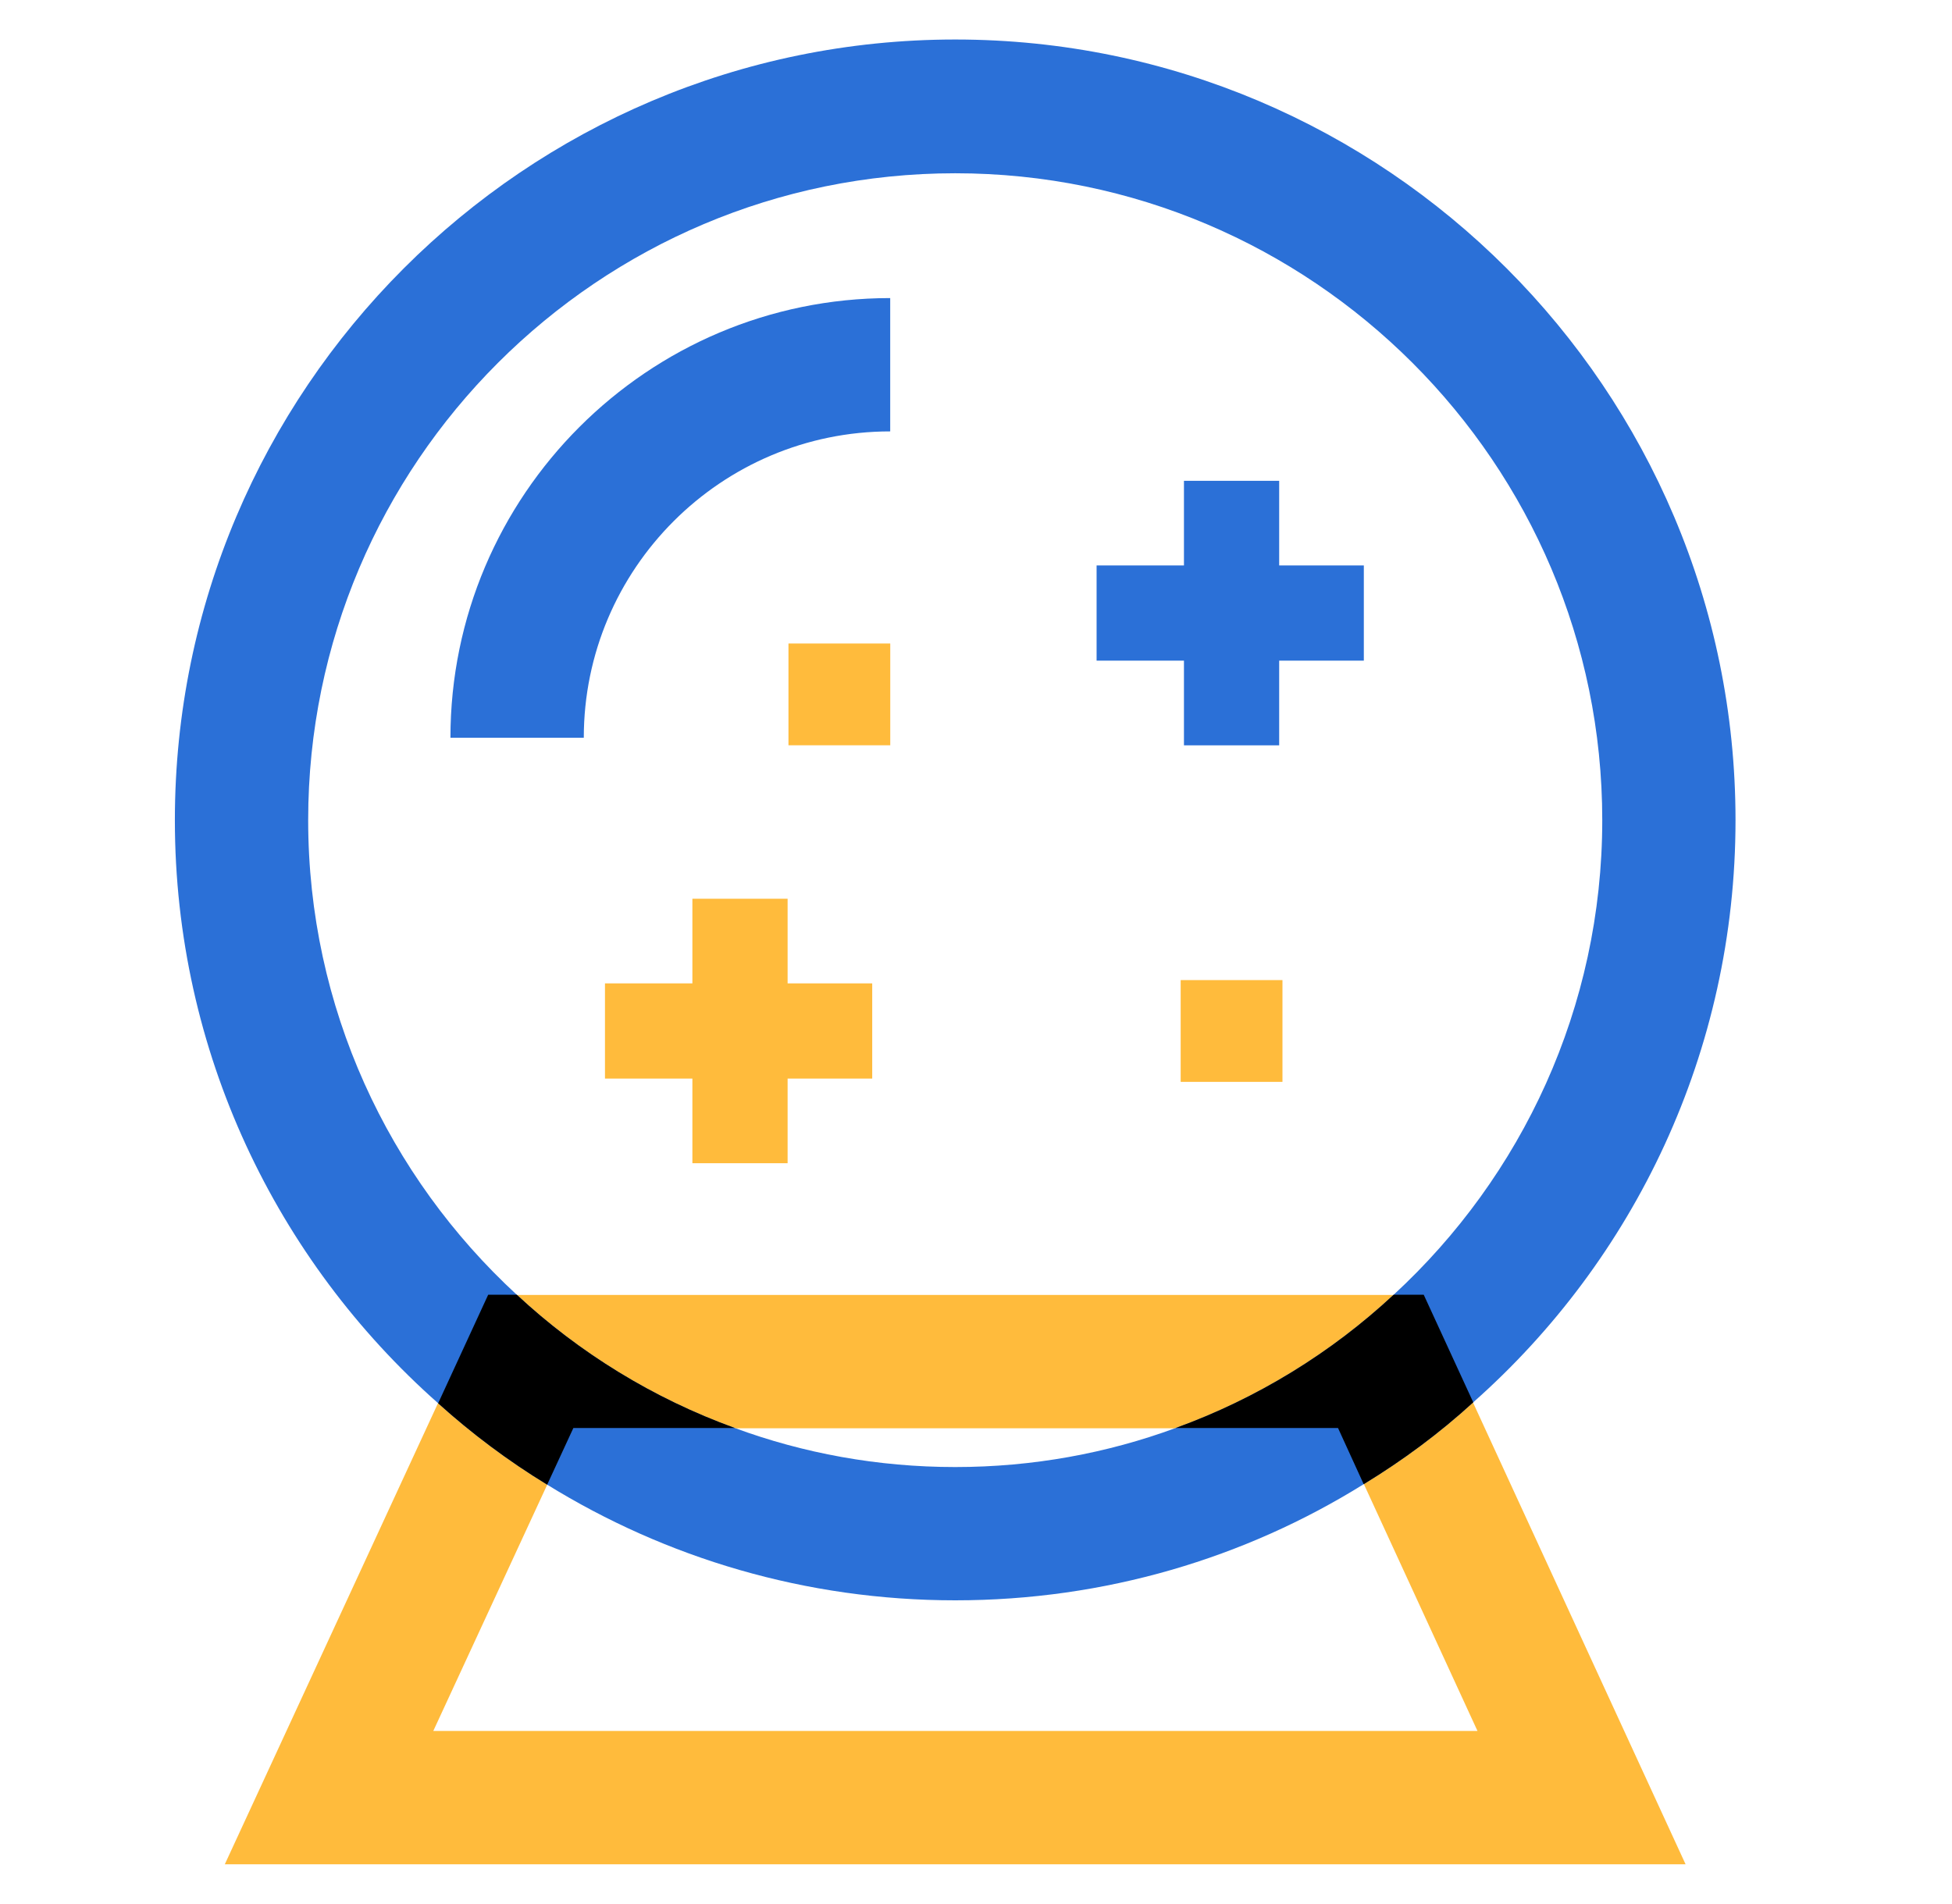 <svg width="41" height="40" viewBox="0 0 41 40" fill="none" xmlns="http://www.w3.org/2000/svg">
<path d="M35.404 39.165H4.722L10.251 27.204H29.899L35.404 39.165ZM9.101 36.364H31.033L28.107 30.005H12.042L9.101 36.364Z" fill="#FFBB3C"/>
<path d="M20.064 0.83C11.024 0.83 3.673 8.19 3.673 17.23C3.673 22.1 5.813 26.48 9.203 29.48C9.913 30.12 10.674 30.69 11.493 31.19C13.983 32.73 16.924 33.62 20.064 33.62C23.213 33.62 26.154 32.73 28.643 31.18C29.463 30.68 30.233 30.11 30.944 29.46C34.324 26.47 36.453 22.09 36.453 17.23C36.453 8.19 29.104 0.83 20.064 0.83ZM29.273 27.2C27.963 28.42 26.404 29.38 24.694 30C23.253 30.53 21.694 30.82 20.064 30.82C18.433 30.82 16.873 30.53 15.434 30C13.723 29.38 12.164 28.42 10.854 27.2C8.163 24.72 6.473 21.17 6.473 17.23C6.473 9.73 12.573 3.64 20.064 3.64C27.553 3.64 33.654 9.73 33.654 17.23C33.654 21.17 31.963 24.72 29.273 27.2Z" fill="#2B70D7"/>
<path d="M12.262 15.499H9.461C9.461 10.406 13.606 6.262 18.698 6.262V9.063C15.149 9.062 12.262 11.949 12.262 15.499Z" fill="#2B70D7"/>
<path d="M26.868 10.101H24.868V15.658H26.868V10.101Z" fill="#2B70D7"/>
<path d="M28.646 11.879H23.033V13.879H28.646V11.879Z" fill="#2B70D7"/>
<path d="M16.543 18.881H14.543V24.437H16.543V18.881Z" fill="#FFBB3C"/>
<path d="M18.32 20.659H12.707V22.659H18.32V20.659Z" fill="#FFBB3C"/>
<path d="M18.699 13.519H16.561V15.657H18.699V13.519Z" fill="#FFBB3C"/>
<path d="M26.937 20.59H24.799V22.728H26.937V20.59Z" fill="#FFBB3C"/>
<path d="M29.904 27.2H29.273C27.963 28.42 26.404 29.38 24.694 30H28.104L28.643 31.18C29.463 30.68 30.233 30.11 30.944 29.46L29.904 27.2ZM10.254 27.2L9.203 29.48C9.913 30.12 10.674 30.69 11.493 31.19L12.043 30H15.434C13.723 29.38 12.164 28.42 10.854 27.2H10.254Z" fill="black"/>
</svg>
